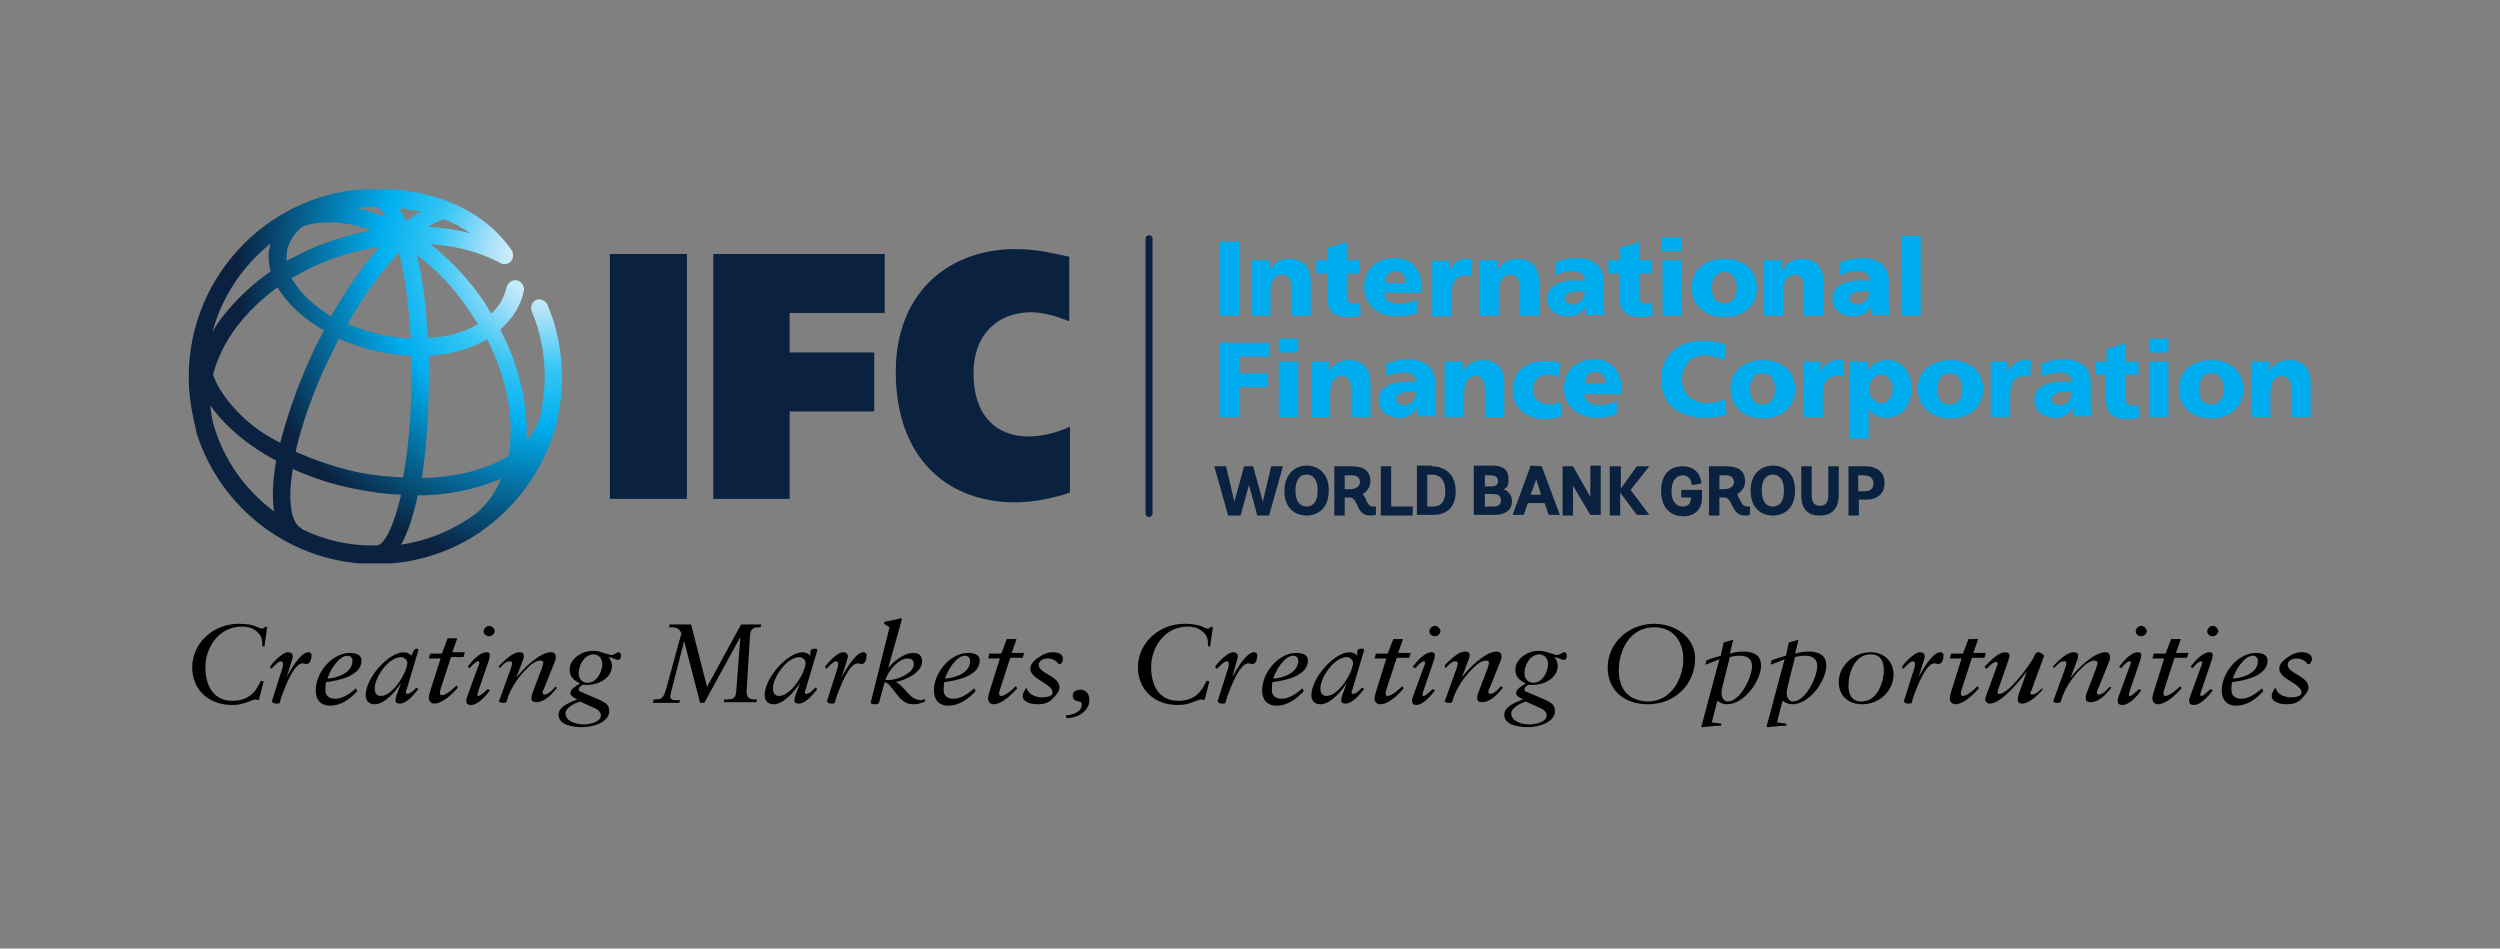 <svg xmlns="http://www.w3.org/2000/svg" xmlns:xlink="http://www.w3.org/1999/xlink" id="Tagline" x="0px" y="0px" viewBox="0 0 360.3 136.7" style="enable-background:new 0 0 360.3 136.7;" xml:space="preserve"><rect x="0" y="0" width="360.3" height="136.7" fill="#808080" stroke="none"/><style type="text/css">	.st0{fill:#0A2240;}	.st1{fill:#00AEEF;}	.st2{fill:none;}	.st3{clip-path:url(#SVGID_1_);fill:url(#SVGID_2_);}</style><rect x="87.9" y="36.6" class="st0" width="11.1" height="35.3"></rect><polygon class="st0" points="102.8,36.6 127.5,36.6 127.5,45.1 113.8,45.1 113.8,50.8 126,50.8 126,59.3 113.8,59.3 113.8,71.9  102.8,71.9 "></polygon><g>	<rect x="175.7" y="34.8" class="st1" width="2.9" height="10.7"></rect>	<path class="st1" d="M180.4,37.5h2.5V39h0c0.6-1.2,1.7-1.7,2.9-1.7c2.2,0,3.1,1.5,3.1,3.2v5h-2.8v-3.9c0-1.5-0.5-2-1.3-2  c-1.1,0-1.7,0.8-1.7,2.5v3.4h-2.8V37.5z"></path>	<path class="st1" d="M189.8,37.5h1.6v-1.8l2.7-0.8v2.6h1.9v1.9h-1.9v2.9c0,1,0.2,1.5,1.1,1.5c0.3,0,0.6-0.1,0.8-0.1l0.1,1.8  c-0.5,0.1-1,0.2-1.7,0.2c-2.5,0-3.1-1.1-3.1-3v-3.3h-1.6V37.5z"></path>	<path class="st1" d="M199.5,42.3c0.1,1.1,1,1.5,2.3,1.5c0.8,0,1.6-0.2,2.4-0.6v1.9c-0.9,0.4-1.9,0.5-2.9,0.5  c-2.6,0-4.7-1.6-4.7-4.2c0-2.6,1.8-4.2,4.3-4.2c3,0,4,2.1,4,4.5v0.5H199.5z M202.6,40.8c0-0.9-0.4-1.7-1.5-1.7  c-1,0-1.5,0.8-1.5,1.7H202.6z"></path>	<path class="st1" d="M212.1,39.8c-0.3-0.1-0.6-0.1-0.9-0.1c-1.3,0-2,0.9-2,2.5v3.4h-2.8v-8h2.5V39h0c0.5-1,1.2-1.7,2.4-1.7  c0.3,0,0.7,0,0.9,0.1L212.1,39.8z"></path>	<path class="st1" d="M213.3,37.5h2.5V39h0c0.6-1.2,1.7-1.7,2.9-1.7c2.2,0,3.1,1.5,3.1,3.2v5H219v-3.9c0-1.5-0.5-2-1.3-2  c-1.1,0-1.7,0.8-1.7,2.5v3.4h-2.8V37.5z"></path>	<path class="st1" d="M228.6,45.5c0-0.4-0.1-0.8-0.1-1.3h0c-0.6,1-1.4,1.4-2.5,1.4c-1.6,0-3-0.8-3-2.5c0-2.4,2.7-2.7,4.1-2.7  c0.4,0,0.9,0,1.3,0.1c0-1.1-0.8-1.4-1.8-1.4c-0.9,0-1.8,0.2-2.5,0.6l0-1.9c1-0.4,2-0.6,3.2-0.6c2,0,3.8,0.9,3.8,3.3v3  c0,0.6,0,1.3,0.2,1.9H228.6z M226.7,43.9c1,0,1.7-1,1.7-1.9c-0.4,0-0.8,0-1.2,0c-0.9,0-1.7,0.3-1.7,1.1  C225.6,43.6,226.1,43.9,226.7,43.9"></path>	<path class="st1" d="M231.9,37.5h1.6v-1.8l2.7-0.8v2.6h1.9v1.9h-1.9v2.9c0,1,0.2,1.5,1.1,1.5c0.3,0,0.6-0.1,0.8-0.1l0.1,1.8  c-0.5,0.1-1,0.2-1.7,0.2c-2.5,0-3.1-1.1-3.1-3v-3.3h-1.6V37.5z"></path>	<path class="st1" d="M242.3,36.2h-2.8v-2h2.8V36.2z M239.6,37.5h2.8v8h-2.8V37.5z"></path>	<path class="st1" d="M243.8,41.5c0-2.7,2-4.2,4.7-4.2c2.6,0,4.7,1.5,4.7,4.2c0,2.6-2,4.2-4.7,4.2C245.9,45.7,243.8,44.2,243.8,41.5   M250.3,41.5c0-1.2-0.5-2.3-1.8-2.3c-1.3,0-1.8,1.1-1.8,2.3c0,1.2,0.5,2.2,1.8,2.2C249.8,43.8,250.3,42.7,250.3,41.5"></path>	<path class="st1" d="M254.3,37.5h2.5V39h0c0.6-1.2,1.7-1.7,2.9-1.7c2.2,0,3.1,1.5,3.1,3.2v5h-2.8v-3.9c0-1.5-0.5-2-1.3-2  c-1.1,0-1.7,0.8-1.7,2.5v3.4h-2.8V37.5z"></path>	<path class="st1" d="M269.7,45.5c0-0.4-0.1-0.8-0.1-1.3h0c-0.6,1-1.4,1.4-2.5,1.4c-1.6,0-3-0.8-3-2.5c0-2.4,2.7-2.7,4.1-2.7  c0.4,0,0.9,0,1.3,0.1c0-1.1-0.8-1.4-1.8-1.4c-0.9,0-1.8,0.2-2.5,0.6l0-1.9c1-0.4,2-0.6,3.2-0.6c2,0,3.8,0.9,3.8,3.3v3  c0,0.6,0,1.3,0.2,1.9H269.7z M267.7,43.9c1,0,1.7-1,1.7-1.9c-0.4,0-0.8,0-1.2,0c-0.9,0-1.7,0.3-1.7,1.1  C266.6,43.6,267.1,43.9,267.7,43.9"></path>	<rect x="274" y="34" class="st1" width="2.8" height="11.5"></rect>	<polygon class="st1" points="175.7,49.4 182.9,49.4 182.9,51.4 178.6,51.4 178.6,53.8 182.7,53.8 182.7,55.8 178.6,55.8   178.6,60.1 175.7,60.1  "></polygon>	<path class="st1" d="M187.1,50.8h-2.8v-2h2.8V50.8z M184.3,52.1h2.8v8h-2.8V52.1z"></path>	<path class="st1" d="M189,52.1h2.5v1.5h0c0.6-1.2,1.7-1.7,2.9-1.7c2.2,0,3.1,1.5,3.1,3.2v5h-2.8v-3.9c0-1.5-0.5-2-1.3-2  c-1.1,0-1.7,0.8-1.7,2.5v3.4H189V52.1z"></path>	<path class="st1" d="M204.3,60.1c0-0.4-0.1-0.8-0.1-1.3h0c-0.6,1-1.4,1.4-2.5,1.4c-1.6,0-3-0.8-3-2.5c0-2.4,2.7-2.7,4.1-2.7  c0.4,0,0.9,0,1.3,0.1c0-1.1-0.8-1.4-1.8-1.4c-0.9,0-1.8,0.2-2.5,0.6l0-1.9c1-0.4,2-0.6,3.2-0.6c2,0,3.8,0.9,3.8,3.3v3  c0,0.6,0,1.3,0.2,1.9H204.3z M202.4,58.4c1,0,1.7-0.9,1.7-1.9c-0.4,0-0.8,0-1.2,0c-0.9,0-1.7,0.3-1.7,1.1  C201.3,58.1,201.8,58.4,202.4,58.4"></path>	<path class="st1" d="M208.3,52.1h2.5v1.5h0c0.6-1.2,1.7-1.7,2.9-1.7c2.2,0,3.1,1.5,3.1,3.2v5h-2.8v-3.9c0-1.5-0.5-2-1.3-2  c-1.1,0-1.7,0.8-1.7,2.5v3.4h-2.8V52.1z"></path>	<path class="st1" d="M224.7,54.4c-0.5-0.3-1-0.4-1.7-0.4c-1.2,0-2.1,0.8-2.1,2.2c0,1.3,1.1,2.1,2.3,2.1c0.6,0,1.3-0.1,1.7-0.4  l0.1,2.1c-0.7,0.2-1.5,0.4-2.3,0.4c-2.6,0-4.7-1.5-4.7-4.2c0-2.7,2-4.2,4.7-4.2c0.8,0,1.6,0.1,2.2,0.4L224.7,54.4z"></path>	<path class="st1" d="M228.3,56.9c0.2,1.1,1,1.5,2.3,1.5c0.8,0,1.6-0.2,2.4-0.6v1.9c-0.9,0.4-1.9,0.5-2.9,0.5  c-2.6,0-4.7-1.6-4.7-4.2c0-2.6,1.8-4.2,4.3-4.2c3,0,4,2.1,4,4.5v0.5H228.3z M231.4,55.3c0-0.9-0.4-1.7-1.5-1.7  c-1,0-1.5,0.8-1.5,1.7H231.4z"></path>	<path class="st1" d="M248.8,59.8c-0.8,0.2-1.7,0.4-3.2,0.4c-2.9,0-6.2-1.4-6.2-5.5c0-3.7,2.6-5.6,6.1-5.6c1.1,0,2.1,0.2,3.2,0.6  l-0.2,2.3c-0.9-0.5-1.8-0.8-2.8-0.8c-2,0-3.3,1.5-3.3,3.5c0,2.1,1.5,3.4,3.6,3.4c0.9,0,1.9-0.2,2.7-0.6L248.8,59.8z"></path>	<path class="st1" d="M249.4,56.1c0-2.7,2-4.2,4.7-4.2c2.6,0,4.6,1.5,4.6,4.2c0,2.6-2,4.2-4.6,4.2C251.4,60.3,249.4,58.7,249.4,56.1   M255.8,56.1c0-1.2-0.5-2.3-1.8-2.3c-1.3,0-1.8,1.1-1.8,2.3c0,1.2,0.5,2.2,1.8,2.2C255.3,58.3,255.8,57.3,255.8,56.1"></path>	<path class="st1" d="M265.6,54.3c-0.3-0.1-0.6-0.1-0.9-0.1c-1.3,0-2,0.9-2,2.5v3.4h-2.8v-8h2.5v1.5h0c0.5-1,1.2-1.7,2.4-1.7  c0.3,0,0.7,0,0.9,0.1L265.6,54.3z"></path>	<path class="st1" d="M266.6,52.1h2.5v1.4h0c0.6-1.1,1.7-1.6,3-1.6c2.2,0,3.4,2.1,3.4,4c0,2.4-1.3,4.3-3.7,4.3c-1,0-2-0.4-2.5-1.3h0  v4.3h-2.8V52.1z M271.1,54c-1,0-1.7,0.9-1.7,2.1c0,1.2,0.8,2,1.7,2c1,0,1.7-0.9,1.7-2.2C272.7,54.9,272.1,54,271.1,54"></path>	<path class="st1" d="M276.4,56.1c0-2.7,2-4.2,4.7-4.2c2.6,0,4.7,1.5,4.7,4.2c0,2.6-2,4.2-4.7,4.2C278.4,60.3,276.4,58.7,276.4,56.1   M282.8,56.1c0-1.2-0.5-2.3-1.8-2.3c-1.3,0-1.8,1.1-1.8,2.3c0,1.2,0.5,2.2,1.8,2.2C282.3,58.3,282.8,57.3,282.8,56.1"></path>	<path class="st1" d="M292.6,54.3c-0.3-0.1-0.6-0.1-0.9-0.1c-1.3,0-2,0.9-2,2.5v3.4h-2.8v-8h2.5v1.5h0c0.5-1,1.2-1.7,2.4-1.7  c0.3,0,0.7,0,0.9,0.1L292.6,54.3z"></path>	<path class="st1" d="M298.8,60.1c0-0.4-0.1-0.8-0.1-1.3h0c-0.6,1-1.4,1.4-2.5,1.4c-1.6,0-3-0.8-3-2.5c0-2.4,2.7-2.7,4.1-2.7  c0.4,0,0.9,0,1.3,0.1c0-1.1-0.8-1.4-1.8-1.4c-0.9,0-1.8,0.2-2.5,0.6l0-1.9c1-0.4,2-0.6,3.2-0.6c2,0,3.8,0.9,3.8,3.3v3  c0,0.6,0,1.3,0.2,1.9H298.8z M296.9,58.4c1,0,1.7-0.9,1.7-1.9c-0.3,0-0.7,0-1.2,0c-0.9,0-1.7,0.3-1.7,1.1  C295.7,58.1,296.2,58.4,296.9,58.4"></path>	<path class="st1" d="M302,52.1h1.6v-1.8l2.7-0.8v2.6h1.9V54h-1.9V57c0,1,0.2,1.5,1.1,1.5c0.3,0,0.6-0.1,0.8-0.1l0.1,1.8  c-0.5,0.1-1,0.2-1.7,0.2c-2.5,0-3.1-1.1-3.1-3V54H302V52.1z"></path>	<path class="st1" d="M312.5,50.8h-2.8v-2h2.8V50.8z M309.7,52.1h2.8v8h-2.8V52.1z"></path>	<path class="st1" d="M314,56.1c0-2.7,2-4.2,4.7-4.2c2.6,0,4.6,1.5,4.6,4.2c0,2.6-2,4.2-4.6,4.2C316,60.3,314,58.7,314,56.1   M320.5,56.1c0-1.2-0.5-2.3-1.8-2.3c-1.3,0-1.8,1.1-1.8,2.3c0,1.2,0.5,2.2,1.8,2.2C319.9,58.3,320.5,57.3,320.5,56.1"></path>	<path class="st1" d="M324.5,52.1h2.5v1.5h0c0.6-1.2,1.7-1.7,2.9-1.7c2.2,0,3.1,1.5,3.1,3.2v5h-2.8v-3.9c0-1.5-0.5-2-1.3-2  c-1.1,0-1.7,0.8-1.7,2.5v3.4h-2.8V52.1z"></path></g><path class="st0" d="M154.2,71c-2.1,0.7-5.1,1.4-7.9,1.4c-9.6,0-17.2-6.2-17.2-18.8c0-11.8,8-17.7,17.2-17.7c3.1,0,4.9,0.5,7.8,1.1 v9.3c-1.8-0.7-3.7-1.3-5.5-1.3c-4.7,0-8.3,3.1-8.3,8.8c0,6.1,3.3,9.1,7.9,9.1c2,0,4-0.5,6-1.4V71z"></path><path class="st0" d="M165.6,74.5c-0.3,0-0.5-0.2-0.5-0.5V34.4c0-0.3,0.2-0.5,0.5-0.5c0.3,0,0.5,0.2,0.5,0.5V74 C166.1,74.2,165.9,74.5,165.6,74.5"></path><path class="st0" d="M268.8,67.2c1.8,0,2.8,0.9,2.8,2.4c0,1.5-1,2.4-2.6,2.4h-1.1v2.3h-1.5v-7.1H268.8z M267.8,70.8h0.9 c0.9,0,1.3-0.4,1.3-1.1c0-0.8-0.5-1.2-1.4-1.2h-0.8V70.8z M263.5,71.4c0,1-0.4,1.5-1.2,1.5c-0.8,0-1.2-0.5-1.2-1.5v-4.2h-1.5v4.1 c0,1,0.2,1.8,0.7,2.3c0.5,0.5,1.1,0.7,2,0.7c1.2,0,2.7-0.5,2.7-3v-4.1h-1.5V71.4z M255.5,67.1c1.5,0,3.2,0.9,3.2,3.6 c0,2.6-1.6,3.6-3.2,3.6c-1.5,0-3.2-0.9-3.2-3.6C252.3,68.1,254,67.1,255.5,67.1 M255.5,73c0.6,0,1.6-0.3,1.6-2.3c0-2-1-2.3-1.6-2.3 c-1,0-1.6,0.8-1.6,2.3C253.9,72.2,254.5,73,255.5,73 M250.8,72.1c0.2,0.5,0.5,0.9,1,0.9h0.4v1.2l0,0c0,0-0.3,0.1-0.7,0.1 c-1.2,0-1.5-0.8-1.9-1.5c-0.3-0.6-0.5-1.1-1.1-1.1h-0.7v2.6h-1.5v-7.1h2.5c1.8,0,2.7,0.7,2.7,2.2c0,0.9-0.6,1.5-1.1,1.8 C250.5,71.5,250.6,71.8,250.8,72.1 M247.7,70.5h0.8c0.8,0,1.4-0.4,1.4-1c0-0.7-0.5-1-1.2-1h-0.9V70.5z M242.2,71.7h1.5v0.1 c0,0.5-0.2,1.2-1.2,1.2c-1,0-1.6-0.8-1.6-2.2c0-1.4,0.6-2.3,1.6-2.3c1.2,0,1.3,1.2,1.3,1.3v0.1l1.4-0.2v-0.1c0-0.5-0.4-2.4-2.7-2.4 c-2,0-3.1,1.3-3.1,3.6c0,2.2,1.2,3.6,3.2,3.6c2,0,2.7-1.4,2.7-2.6v-1.2h-3V71.7z M237.7,67.2h-1.8l-2.3,3.2v-3.2H232v7.1h1.5V71 l2.4,3.2h1.8l-2.7-3.6L237.7,67.2z M229.2,71.6l-2.5-4.4h-1.5v7.1h1.5V70l2.5,4.2h1.5v-7.1h-1.5V71.6z M222.2,67.2l2.6,7h-1.6 l-0.6-1.7h-2.4l-0.6,1.7h-1.6l2.6-7.1L222.2,67.2L222.2,67.2z M221.4,69.1l-0.8,2.2h1.5L221.4,69.1z M216.7,70.5 c0.5,0.2,1.2,0.7,1.2,1.7c0,1.3-0.9,2-2.5,2h-3v-7.1h2.7c1.5,0,2.3,0.6,2.3,1.9C217.5,70.1,217,70.4,216.7,70.5 M215,70.1 c0.6,0,0.9-0.3,0.9-0.8c0-0.5-0.4-0.8-1.1-0.8H214v1.6H215z M214,73h1.2c0.8,0,1.1-0.3,1.1-0.9c0-0.8-0.6-0.9-1.2-0.9H214V73z  M206.3,67.2c2.2,0,3.5,1.4,3.5,3.6c0,2.2-1.2,3.4-3.2,3.4h-2.4v-7.1H206.3z M205.7,73h0.9c1.1,0,1.7-0.8,1.7-2.2 c0-1.6-0.7-2.4-2-2.4h-0.6V73z M200.5,67.2H199v7.1h4.6V73h-3.1V67.2z M196.9,72.1c0.2,0.5,0.5,0.9,1,0.9h0.4v1.2l-0.1,0 c0,0-0.3,0.1-0.7,0.1c-1.2,0-1.6-0.8-1.9-1.5c-0.3-0.6-0.5-1.1-1.1-1.1h-0.7v2.6h-1.5v-7.1h2.5c1.8,0,2.7,0.7,2.7,2.2 c0,0.9-0.6,1.5-1.1,1.8C196.6,71.5,196.8,71.8,196.9,72.1 M193.8,70.5h0.8c0.8,0,1.4-0.4,1.4-1c0-0.7-0.5-1-1.2-1h-1V70.5z  M188.3,67.1c1.5,0,3.2,0.9,3.2,3.6c0,2.6-1.6,3.6-3.2,3.6c-1.5,0-3.2-0.9-3.2-3.6C185.2,68.1,186.8,67.1,188.3,67.1 M188.3,73 c0.6,0,1.6-0.3,1.6-2.3c0-2-1-2.3-1.6-2.3c-1,0-1.6,0.8-1.6,2.3C186.7,72.2,187.3,73,188.3,73 M183.2,67.2h1.7l-2,7.1h-1.7l-1.2-4.4 l-1.2,4.4H177l-2-7.1h1.7l1.2,5.1l1.4-5.1h1.3l1.4,5.1L183.2,67.2z"></path><path d="M327.8,99.3c-0.2,0.3-0.4,0.6-0.4,1c0,1,1.4,1.2,2.2,1.2c0.8,0,1.5-0.2,2-0.7c0.4-0.4,1.1-1.1,1.1-1.7c0-1.7-3-2-3-3.3 c0-0.6,0.7-0.9,1.3-0.9c0.6,0,1.2,0.3,1.4,0.6c0.1,0.1,0.1,0.2,0.2,0.2h0.2c0.2,0,0.4-0.5,0.4-0.7c0-0.8-0.8-1-1.5-1 c-0.5,0-0.8,0.1-1.3,0.3c-0.7,0.4-1.9,1.1-1.9,2c0,0.2,0,0.5,0.2,0.7c0.5,1,3,1.7,3,2.8c0,0.6-1,0.7-1.5,0.7c-0.9,0-2-0.4-2.2-1.3 H327.8z M321.8,97.8c0.3-1.1,1.6-3.3,2.9-3.3c0.4,0,0.7,0.3,0.7,0.7C325.5,96.9,323.4,97.7,321.8,97.8 M326,99.2c-1,0.9-2,1.5-3,1.5 c-0.8,0-1.4-0.4-1.4-1.2c0-0.4,0-0.8,0.1-1.2c1.8-0.2,5.1-0.9,5.1-3.1c0-0.9-0.9-1.1-1.7-1.1c-2.5,0-4.9,2.8-4.9,5.4 c0,1.1,0.5,2.2,2.1,2.2c1.5,0,2.8-0.9,3.9-2.1L326,99.2z M318.9,90.2c-0.4,0-0.8,0.4-0.8,0.8c0,0.4,0.4,0.7,0.8,0.7 c0.4,0,0.8-0.4,0.8-0.7C319.7,90.6,319.3,90.2,318.9,90.2 M316,96.3c0.2-0.3,0.9-1,1.2-1c0.1,0,0.2,0.1,0.2,0.2 c0,0.1-0.1,0.4-0.2,0.6l-1.5,4.1c-0.1,0.3-0.2,0.6-0.2,0.8c0,0.4,0.2,0.6,0.7,0.6c1,0,2.2-1.4,2.7-2.1l-0.3-0.2 c-0.2,0.2-1.1,1-1.3,1c-0.2,0-0.2-0.1-0.2-0.2c0-0.1,0.1-0.4,0.2-0.7l1.4-4.1c0.1-0.2,0.2-0.7,0.2-0.9c0-0.2-0.1-0.4-0.5-0.4 c-1,0-2.2,1.4-2.7,2.1L316,96.3z M312.1,94.2h-1.7l-0.2,0.7h1.7l-1.5,4.8c-0.1,0.3-0.2,0.7-0.2,1c0,0.4,0.3,0.8,0.8,0.8 c1.2,0,2.7-1.5,3.4-2.3l-0.2-0.3c-0.4,0.4-1.5,1.4-2.1,1.4c-0.3,0-0.3-0.2-0.3-0.4c0-0.2,0.1-0.4,0.1-0.5l1.5-4.6h1.8l0.2-0.7h-1.8 l0.7-2h-1.4L312.1,94.2z M308.6,90.2c-0.4,0-0.8,0.4-0.8,0.8c0,0.4,0.4,0.7,0.8,0.7c0.4,0,0.8-0.4,0.8-0.7 C309.4,90.6,309,90.2,308.6,90.2 M305.7,96.3c0.2-0.3,0.9-1,1.2-1c0.1,0,0.2,0.1,0.2,0.2c0,0.1-0.1,0.4-0.2,0.6l-1.5,4.1 c-0.1,0.3-0.2,0.6-0.2,0.8c0,0.4,0.2,0.6,0.7,0.6c1,0,2.2-1.4,2.7-2.1l-0.3-0.2c-0.2,0.2-1.1,1-1.3,1c-0.2,0-0.2-0.1-0.2-0.2 c0-0.1,0.1-0.4,0.2-0.7l1.4-4.1c0.1-0.2,0.2-0.7,0.2-0.9c0-0.2-0.1-0.4-0.5-0.4c-1,0-2.2,1.4-2.7,2.1L305.7,96.3z M296,96.3l0.5-0.5 c0.3-0.3,0.6-0.5,1-0.5c0.2,0,0.3,0.1,0.3,0.3c0,0.2-0.1,0.5-0.2,0.8l-1.7,4.7c0.1,0.1,0.4,0.2,0.5,0.2c0.2,0,0.6,0,0.6-0.2l0.3-0.9 c0.5-1.2,1.2-2.3,2.1-3.3c0.6-0.6,1.5-1.7,2.5-1.7c0.2,0,0.4,0.1,0.4,0.3c0,0.2-0.2,0.7-0.2,0.8l-1.3,3.4c-0.2,0.5-0.2,0.7-0.2,1 c0,0.3,0.2,0.5,0.7,0.5c0.9,0,1.8-0.7,2.4-1.4l0.6-0.7L304,99c-0.3,0.4-1,1.1-1.5,1.1c-0.2,0-0.3-0.1-0.3-0.3s0.1-0.4,0.3-0.8 l1.4-3.5c0.1-0.2,0.2-0.5,0.2-0.8c0-0.4-0.2-0.7-0.7-0.7c-1.7,0-4.2,2.6-5,3.7h0l0.9-2.4c0.1-0.2,0.2-0.5,0.2-0.8 c0-0.3-0.2-0.5-0.6-0.5c-1.1,0-2.3,1.3-3,2L296,96.3z M294.4,99.1c-0.3,0.3-1,1-1.5,1c-0.2,0-0.3-0.1-0.3-0.2c0-0.1,0-0.1,0.1-0.2 l1.9-5.2c-0.2-0.2-0.5-0.5-0.8-0.5c-0.3,0-0.5,0.2-0.6,0.5c-0.6,1.4-3.8,5.5-5,5.5c-0.2,0-0.3,0-0.3-0.2c0-0.1,0-0.1,0-0.2l1.5-4.3 c0.1-0.3,0.2-0.6,0.2-0.8c0-0.3-0.2-0.5-0.6-0.5c-0.8,0-1.7,0.8-2.4,1.5l-0.6,0.6l0.3,0.3c0.3-0.3,0.9-1,1.4-1 c0.2,0,0.2,0.1,0.2,0.2c0,0.2-0.1,0.4-0.1,0.4l-1.5,4.1c-0.1,0.3-0.2,0.6-0.2,0.7c0,0.3,0.3,0.6,0.7,0.6c1.7,0,4.5-3.6,5.3-4.6h0 l-1,2.8c-0.2,0.5-0.3,0.9-0.3,1.2c0,0.4,0.2,0.6,0.6,0.6c1.1,0,2.2-1.2,2.9-1.9L294.4,99.1z M282.9,94.2h-1.7l-0.2,0.7h1.7l-1.5,4.8 c-0.1,0.3-0.2,0.7-0.2,1c0,0.4,0.3,0.8,0.8,0.8c1.2,0,2.7-1.5,3.4-2.3l-0.2-0.3c-0.4,0.4-1.5,1.4-2.1,1.4c-0.3,0-0.3-0.2-0.3-0.4 c0-0.2,0.1-0.4,0.1-0.5l1.5-4.6h1.8l0.2-0.7h-1.8l0.7-2h-1.4L282.9,94.2z M274.3,96.4c0.3-0.3,1-1.1,1.4-1.1c0.2,0,0.3,0.2,0.3,0.4 c0,0.2-0.1,0.7-0.2,0.9l-1.4,4.4c0,0,0,0.1,0,0.1c0,0.1,0.3,0.3,0.5,0.3c0.3,0,0.6,0,0.6-0.1l0.3-1c0.6-1.6,1.8-4.7,3-4.7 c0.2,0,0.4,0.1,0.6,0.1c0.5,0,0.7-0.8,0.7-1.2c0-0.4-0.2-0.5-0.5-0.5c-1.1,0-2.7,2.8-3.1,3.6h0l0.7-2.2c0.1-0.4,0.2-0.7,0.2-0.8 c0-0.4-0.3-0.6-0.7-0.6c-0.8,0-2.2,1.5-2.6,2.1L274.3,96.4z M265,98.3c0,1.9,1.3,3.2,3.4,3.2c2.5,0,4.5-2,4.5-4.3 c0-1.8-1.3-3.2-3.3-3.2C267.1,94,265,96,265,98.3 M266.4,98.8c0-1.8,0.9-4.5,3.2-4.5c1.5,0,1.9,1.1,1.9,2.3c0,1.6-0.9,4.5-3.2,4.5 C266.8,101.1,266.4,100,266.4,98.8 M258.7,94.7c0.3-0.1,0.9-0.2,1.5-0.2c0.6,0,1.7,0.2,1.7,1.5c0,1.6-1.7,5.1-3.5,5.1 c-0.6,0-0.9-0.7-0.9-1.1c0-0.6,0.1-0.9,0.2-1.3L258.7,94.7z M257.4,94.5c-0.7,0.2-1.4,0.4-2.1,0.7l-0.1,0.6c0.7-0.3,1.4-0.5,2-0.8 l-2.6,9.7l0.1,0.1c0.4,0,0.7-0.1,1.2-0.1c0.6-0.1,1-0.1,1.5-0.1l0.1-0.3l-1.4-0.2l0.8-3.1c0.4,0.3,0.9,0.5,1.4,0.5 c2.5,0,4.9-3.4,4.9-5.6c0-1.5-1.1-2-2.6-2c-0.9,0-1.5,0.2-1.9,0.3l0.5-2l-1.4,0.4L257.4,94.5z M249.3,94.7c0.3-0.1,0.9-0.2,1.5-0.2 c0.6,0,1.7,0.2,1.7,1.5c0,1.6-1.7,5.1-3.5,5.1c-0.6,0-0.9-0.7-0.9-1.1c0-0.6,0.1-0.9,0.2-1.3L249.3,94.7z M248,94.5 c-0.7,0.2-1.4,0.4-2.1,0.7l-0.1,0.6c0.7-0.3,1.4-0.5,2-0.8l-2.6,9.7l0.1,0.1c0.4,0,0.7-0.1,1.2-0.1c0.6-0.1,1-0.1,1.5-0.1l0.1-0.3 l-1.4-0.2l0.8-3.1c0.4,0.3,0.9,0.5,1.4,0.5c2.5,0,4.9-3.4,4.9-5.6c0-1.5-1.1-2-2.6-2c-0.9,0-1.5,0.2-1.9,0.3l0.5-2l-1.4,0.4 L248,94.5z M231.7,96.2c0,3.3,2.4,5.3,5.8,5.3c4,0,6.8-3,6.8-6.6c0-3-2.8-5-5.9-5C234.7,89.9,231.7,92.7,231.7,96.2 M233.3,96.6 c0-2.9,1.6-6.2,5.1-6.2c2.9,0,4.2,2.2,4.2,4.6c0,2.7-1.7,6.1-5.1,6.1C234.5,101,233.3,99.1,233.3,96.6 M223.1,95.7 c0,1.1-0.8,2.7-2.1,2.7c-0.9,0-1.3-0.7-1.3-1.4c0-1.1,0.8-2.7,2.2-2.7C222.8,94.4,223.1,95.1,223.1,95.7 M222.1,102.1 c0.4,0.2,0.8,0.5,0.8,1c0,1-1.7,1.3-2.5,1.3c-1,0-2.6-0.4-2.6-1.6c0-0.9,1.7-1.6,2.1-1.7L222.1,102.1z M220,99.7 c-0.2-0.1-0.3-0.1-0.3-0.4c0-0.2,0.4-0.5,0.5-0.6c0.3,0,0.5,0,0.8,0c1.7,0,3.5-1.1,3.5-2.7c0-0.5-0.2-1-0.5-1.3 c0.7,0.1,1,0.4,1.4,0.4c0.3,0,0.4-0.3,0.4-0.6c0-0.2-0.1-0.5-0.3-0.5c-0.2,0-0.4,0.1-0.5,0.2c-0.2,0.1-0.4,0.2-0.6,0.2 c-0.1,0-0.2,0-0.4-0.1c-0.9-0.2-1.2-0.5-2.3-0.5c-1.6,0-3.3,1.2-3.3,2.7c0,1,0.5,1.5,1.5,2c-0.5,0.3-1.4,0.8-1.4,1.4 c0,0.4,0.6,0.7,1,0.9c-1,0.4-2.7,1-2.7,2.2c0,1.6,2.3,1.8,3.5,1.8c1.4,0,3.8-0.7,3.8-2.3c0-0.9-0.5-1.2-1.3-1.6L220,99.7z  M208.3,96.3l0.5-0.5c0.3-0.3,0.6-0.5,1-0.5c0.2,0,0.3,0.1,0.3,0.3c0,0.2-0.1,0.5-0.2,0.8l-1.7,4.7c0.1,0.1,0.4,0.2,0.5,0.2 c0.2,0,0.6,0,0.6-0.2l0.3-0.9c0.5-1.2,1.2-2.3,2.1-3.3c0.6-0.6,1.5-1.7,2.5-1.7c0.2,0,0.4,0.1,0.4,0.3c0,0.2-0.2,0.7-0.2,0.8 l-1.3,3.4c-0.2,0.5-0.2,0.7-0.2,1c0,0.3,0.2,0.5,0.7,0.5c0.9,0,1.8-0.7,2.4-1.4l0.6-0.7l-0.3-0.2c-0.3,0.4-1,1.1-1.5,1.1 c-0.2,0-0.3-0.1-0.3-0.3s0.1-0.4,0.3-0.8l1.4-3.5c0.1-0.2,0.2-0.5,0.2-0.8c0-0.4-0.2-0.7-0.7-0.7c-1.7,0-4.2,2.6-5,3.7h0l0.9-2.4 c0.1-0.2,0.2-0.5,0.2-0.8c0-0.3-0.2-0.5-0.6-0.5c-1.1,0-2.3,1.3-3,2L208.3,96.3z M206.8,90.2c-0.4,0-0.8,0.4-0.8,0.8 c0,0.4,0.4,0.7,0.8,0.7c0.4,0,0.8-0.4,0.8-0.7C207.6,90.6,207.2,90.2,206.8,90.2 M204,96.3c0.2-0.3,0.9-1,1.2-1 c0.1,0,0.2,0.1,0.2,0.2c0,0.1-0.1,0.4-0.2,0.6l-1.5,4.1c-0.1,0.3-0.2,0.6-0.2,0.8c0,0.4,0.2,0.6,0.6,0.6c1,0,2.2-1.4,2.7-2.1 l-0.3-0.2c-0.2,0.2-1.1,1-1.3,1c-0.2,0-0.2-0.1-0.2-0.2c0-0.1,0.1-0.4,0.2-0.7l1.4-4.1c0.1-0.2,0.2-0.7,0.2-0.9 c0-0.2-0.1-0.4-0.5-0.4c-1,0-2.2,1.4-2.7,2.1L204,96.3z M200,94.2h-1.7l-0.2,0.7h1.7l-1.5,4.8c-0.1,0.3-0.2,0.7-0.2,1 c0,0.4,0.3,0.8,0.8,0.8c1.3,0,2.7-1.5,3.4-2.3l-0.2-0.3c-0.4,0.4-1.5,1.4-2.1,1.4c-0.3,0-0.3-0.2-0.3-0.4c0-0.2,0.1-0.4,0.1-0.5 l1.5-4.6h1.8l0.2-0.7h-1.8l0.7-2h-1.4L200,94.2z M195.6,94.5c-0.3-0.3-0.6-0.5-1.1-0.5c-2.2,0-5.5,3.7-5.5,6.2 c0,0.6,0.3,1.3,1.3,1.3c1.4,0,3-1.8,3.8-3.1l0,0l-0.5,1.4c-0.2,0.4-0.3,0.9-0.3,1.2c0,0.3,0.3,0.4,0.6,0.4c1.1,0,2.1-1.4,2.7-2.1 l-0.3-0.2c-0.3,0.3-0.8,0.9-1.3,0.9c-0.2,0-0.2-0.1-0.2-0.2c0-0.2,0-0.3,0.1-0.4l1.7-5.7c0-0.1,0-0.1,0-0.1c0,0-0.1-0.1-0.2-0.1 h-0.4c-0.2,0-0.3,0.2-0.4,0.3L195.6,94.5z M190.3,99.2c0-1.6,2-4.5,3.8-4.5c0.4,0,0.9,0.4,0.9,0.8c0,1.4-2.1,4.8-3.8,4.8 C190.5,100.3,190.3,99.8,190.3,99.2 M183.5,97.8c0.3-1.1,1.6-3.3,2.9-3.3c0.4,0,0.7,0.3,0.7,0.7C187.1,96.9,185.1,97.7,183.5,97.8  M187.7,99.2c-1,0.9-2,1.5-3,1.5c-0.8,0-1.4-0.4-1.4-1.2c0-0.4,0-0.8,0.1-1.2c1.8-0.2,5.1-0.9,5.1-3.1c0-0.9-0.9-1.1-1.7-1.1 c-2.5,0-4.9,2.8-4.9,5.4c0,1.1,0.5,2.2,2.1,2.2c1.5,0,2.8-0.9,3.9-2.1L187.7,99.2z M175.4,96.4c0.3-0.3,1-1.1,1.4-1.1 c0.2,0,0.3,0.2,0.3,0.4c0,0.2-0.1,0.7-0.2,0.9l-1.4,4.4c0,0,0,0.1,0,0.1c0,0.1,0.3,0.3,0.5,0.3c0.3,0,0.6,0,0.6-0.1l0.3-1 c0.6-1.6,1.8-4.7,3-4.7c0.2,0,0.4,0.1,0.6,0.1c0.5,0,0.7-0.8,0.7-1.2c0-0.4-0.2-0.5-0.5-0.5c-1.1,0-2.7,2.8-3.1,3.6h0l0.6-2.2 c0.1-0.4,0.2-0.7,0.2-0.8c0-0.4-0.3-0.6-0.7-0.6c-0.8,0-2.2,1.5-2.6,2.1L175.4,96.4z M174.8,90.4l-0.2-0.1c-0.2,0.1-0.3,0.3-0.5,0.3 c-0.6,0-0.9-0.7-3.4-0.7c-3.7,0-6.7,2.8-6.7,6.3c0,3.2,2.4,5.4,5.7,5.4c0.9,0,1.4-0.1,2.2-0.4c0.4-0.1,0.9-0.4,1.2-0.4 c0.2,0,0.4,0.1,0.5,0.1l0.7-2.7l-0.4-0.1c-0.8,1.8-1.9,2.9-4.1,2.9c-2.7,0-3.9-2.1-3.9-4.9c0-2.6,1.8-5.8,5.3-5.8 c0.9,0,1.7,0.3,2.2,0.8c0.7,0.6,0.7,1.3,0.7,2l0.3,0.1L174.8,90.4z M153.7,103.5c1.6,0,3.3-1,3.3-2.6c0-0.8-0.4-1.5-1.3-1.5 c-0.5,0-1.1,0.2-1.1,0.9c0,0.2,0.1,0.4,0.2,0.5c0.3,0.3,0.6,0.2,1,0.4c0.1,0.1,0.1,0.2,0.1,0.3c0,1.2-1.3,1.5-2.3,1.6L153.7,103.5z  M147.8,99.3c-0.2,0.3-0.4,0.6-0.4,1c0,1,1.4,1.2,2.2,1.2c0.8,0,1.5-0.2,2-0.7c0.4-0.4,1.1-1.1,1.1-1.7c0-1.7-3-2-3-3.3 c0-0.6,0.7-0.9,1.3-0.9c0.6,0,1.2,0.3,1.4,0.6c0.1,0.1,0.1,0.2,0.2,0.2h0.2c0.2,0,0.4-0.5,0.4-0.7c0-0.8-0.8-1-1.5-1 c-0.5,0-0.8,0.1-1.3,0.3c-0.7,0.4-1.9,1.1-1.9,2c0,0.2,0,0.5,0.2,0.7c0.5,1,3,1.7,3,2.8c0,0.6-1,0.7-1.5,0.7c-0.9,0-2-0.4-2.2-1.3 H147.8z M144.3,94.2h-1.7l-0.2,0.7h1.7l-1.5,4.8c-0.1,0.3-0.2,0.7-0.2,1c0,0.4,0.3,0.8,0.8,0.8c1.2,0,2.7-1.5,3.4-2.3l-0.2-0.3 c-0.4,0.4-1.5,1.4-2.1,1.4c-0.3,0-0.3-0.2-0.3-0.4c0-0.2,0.1-0.4,0.1-0.5l1.5-4.6h1.8l0.2-0.7h-1.8l0.7-2h-1.4L144.3,94.2z  M136.2,97.8c0.3-1.1,1.6-3.3,2.9-3.3c0.4,0,0.7,0.3,0.7,0.7C139.9,96.9,137.8,97.7,136.2,97.8 M140.4,99.2c-1,0.9-2,1.5-3,1.5 c-0.8,0-1.4-0.4-1.4-1.2c0-0.4,0-0.8,0.1-1.2c1.8-0.2,5.1-0.9,5.1-3.1c0-0.9-0.9-1.1-1.7-1.1c-2.5,0-4.9,2.8-4.9,5.4 c0,1.1,0.5,2.2,2.1,2.2c1.5,0,2.8-0.9,3.9-2.1L140.4,99.2z M131.7,95.7c0,1.3-2.2,2.2-3.4,2.3c-0.2,0-0.5,0-0.7,0 c0.3-1.1,1.8-3.1,3.2-3.1C131.4,94.9,131.7,95.2,131.7,95.7 M125.5,101.2c-0.1,0.2,0.2,0.3,0.6,0.3c0.4,0,0.6-0.1,0.6-0.3l0.8-2.9 c0.4,0.1,0.7,0.4,0.9,0.7l1.2,1.5c0.5,0.6,1.2,1,2,1c0.6,0,1.1-0.1,1.7-0.4v-0.4c-0.1,0.1-0.3,0.2-0.5,0.2c-0.6,0-0.8-0.1-1.3-0.4 c-0.8-0.6-1.6-1.9-2.4-2.2v0c1.5-0.3,3.8-1.4,3.8-3c0-0.8-0.5-1.2-1.3-1.2c-1.4,0-3,1.4-3.6,2.2h0l2-7.1l-0.2-0.1 c-0.5,0.2-1.8,0.4-2.3,0.5l-0.1,0.3l0.8,0.5L125.5,101.2z M119.1,96.4c0.3-0.3,1-1.1,1.4-1.1c0.2,0,0.3,0.2,0.3,0.4 c0,0.2-0.1,0.7-0.2,0.9l-1.4,4.4c0,0,0,0.1,0,0.1c0,0.1,0.3,0.3,0.5,0.3c0.3,0,0.6,0,0.6-0.1l0.3-1c0.6-1.6,1.8-4.7,3-4.7 c0.2,0,0.4,0.1,0.6,0.1c0.5,0,0.7-0.8,0.7-1.2c0-0.4-0.2-0.5-0.5-0.5c-1.1,0-2.7,2.8-3.1,3.6h0l0.7-2.2c0.1-0.4,0.2-0.7,0.2-0.8 c0-0.4-0.3-0.6-0.7-0.6c-0.8,0-2.2,1.5-2.6,2.1L119.1,96.4z M116.8,94.5c-0.3-0.3-0.7-0.5-1.1-0.5c-2.2,0-5.5,3.7-5.5,6.2 c0,0.6,0.3,1.3,1.3,1.3c1.4,0,3-1.8,3.8-3.1l0,0l-0.5,1.4c-0.2,0.4-0.3,0.9-0.3,1.2c0,0.3,0.3,0.4,0.6,0.4c1.1,0,2.1-1.4,2.7-2.1 l-0.3-0.2c-0.3,0.3-0.8,0.9-1.3,0.9c-0.2,0-0.2-0.1-0.2-0.2c0-0.2,0-0.3,0.1-0.4l1.7-5.7c0-0.1,0-0.1,0-0.1c0,0-0.1-0.1-0.2-0.1 h-0.4c-0.2,0-0.3,0.2-0.4,0.3L116.8,94.5z M111.4,99.2c0-1.6,2-4.5,3.8-4.5c0.4,0,0.9,0.4,0.9,0.8c0,1.4-2.1,4.8-3.8,4.8 C111.6,100.3,111.4,99.8,111.4,99.2 M94.1,101.3c0.8,0,1.6,0,2.3,0c0.5,0,1,0,1.5,0l0.1-0.4h-0.7c-0.6,0-0.7-0.3-0.7-0.6 c0-0.1,0.1-0.3,0.1-0.5l1.9-7.4h0l2.3,8.9h0.6l5.2-9.5h0l-0.6,7.9c-0.1,1-0.5,1.1-1.5,1.1h-0.2l-0.1,0.4c0.8,0,1.6,0,2.5,0 c0.7,0,1.5,0,2.2,0l0.1-0.4h-0.3c-0.9,0-1.2-0.3-1.2-1.2l0.5-8.1c0.1-0.7,0.3-1.1,1.3-1.1h0.2l0.1-0.4c-0.6,0-1.2,0-1.7,0 c-0.4,0-0.8,0-1.2,0l-4.9,9l-2.3-9c-0.5,0-1,0-1.5,0c-0.5,0-1.1,0-1.6,0l-0.1,0.4h0.2c0.8,0,1.3,0.1,1.6,0.9L96,99.3 c-0.4,1.4-0.7,1.5-1.6,1.5h-0.2L94.1,101.3z M86.8,95.7c0,1.1-0.8,2.7-2.1,2.7c-0.9,0-1.3-0.7-1.3-1.4c0-1.1,0.8-2.7,2.2-2.7 C86.5,94.4,86.8,95.1,86.8,95.7 M85.8,102.1c0.4,0.2,0.8,0.5,0.8,1c0,1-1.7,1.3-2.5,1.3c-1,0-2.6-0.4-2.6-1.6c0-0.9,1.7-1.6,2.1-1.7 L85.8,102.1z M83.7,99.7c-0.2-0.1-0.3-0.1-0.3-0.4c0-0.2,0.4-0.5,0.5-0.6c0.3,0,0.5,0,0.8,0c1.7,0,3.5-1.1,3.5-2.7 c0-0.5-0.2-1-0.5-1.3c0.7,0.1,1,0.4,1.4,0.4c0.3,0,0.4-0.3,0.4-0.6c0-0.2-0.1-0.5-0.3-0.5c-0.2,0-0.4,0.1-0.5,0.2s-0.4,0.2-0.6,0.2 c-0.1,0-0.2,0-0.4-0.1c-0.9-0.2-1.2-0.5-2.3-0.5c-1.6,0-3.3,1.2-3.3,2.7c0,1,0.5,1.5,1.5,2c-0.5,0.3-1.4,0.8-1.4,1.4 c0,0.4,0.6,0.7,1,0.9c-1,0.4-2.7,1-2.7,2.2c0,1.6,2.3,1.8,3.5,1.8c1.4,0,3.8-0.7,3.8-2.3c0-0.9-0.5-1.2-1.3-1.6L83.7,99.7z M72,96.3 l0.5-0.5c0.3-0.3,0.6-0.5,1-0.5c0.2,0,0.3,0.1,0.3,0.3c0,0.2-0.1,0.5-0.2,0.8l-1.7,4.7c0.1,0.1,0.4,0.2,0.5,0.2c0.2,0,0.6,0,0.6-0.2 l0.3-0.9c0.5-1.2,1.2-2.3,2.1-3.3c0.6-0.6,1.5-1.7,2.5-1.7c0.2,0,0.4,0.1,0.4,0.3c0,0.2-0.2,0.7-0.2,0.8l-1.3,3.4 c-0.2,0.5-0.2,0.7-0.2,1c0,0.3,0.2,0.5,0.7,0.5c0.9,0,1.8-0.7,2.4-1.4l0.6-0.7L80,99c-0.3,0.4-1,1.1-1.5,1.1c-0.2,0-0.3-0.1-0.3-0.3 s0.1-0.4,0.3-0.8l1.4-3.5c0.1-0.2,0.2-0.5,0.2-0.8c0-0.4-0.2-0.7-0.7-0.7c-1.7,0-4.2,2.6-5,3.7h0l0.9-2.4c0.1-0.2,0.2-0.5,0.2-0.8 c0-0.3-0.2-0.5-0.6-0.5c-1.1,0-2.3,1.3-3,2L72,96.3z M70.5,90.2c-0.4,0-0.8,0.4-0.8,0.8c0,0.4,0.4,0.7,0.8,0.7 c0.4,0,0.8-0.4,0.8-0.7C71.3,90.6,70.9,90.2,70.5,90.2 M67.7,96.3c0.2-0.3,0.9-1,1.2-1c0.1,0,0.2,0.1,0.2,0.2c0,0.1-0.1,0.4-0.2,0.6 l-1.5,4.1c-0.1,0.3-0.2,0.6-0.2,0.8c0,0.4,0.2,0.6,0.7,0.6c1,0,2.2-1.4,2.7-2.1l-0.3-0.2c-0.2,0.2-1.1,1-1.3,1 c-0.2,0-0.2-0.1-0.2-0.2c0-0.1,0.1-0.4,0.2-0.7l1.4-4.1c0.1-0.2,0.2-0.7,0.2-0.9c0-0.2-0.1-0.4-0.5-0.4c-1,0-2.2,1.4-2.7,2.1 L67.7,96.3z M63.7,94.2h-1.7l-0.2,0.7h1.7L62,99.6c-0.1,0.3-0.2,0.7-0.2,1c0,0.4,0.3,0.8,0.8,0.8c1.2,0,2.7-1.5,3.4-2.3l-0.2-0.3 c-0.4,0.4-1.5,1.4-2.1,1.4c-0.3,0-0.3-0.2-0.3-0.4c0-0.2,0.1-0.4,0.1-0.5l1.5-4.6h1.8l0.2-0.7h-1.8l0.7-2h-1.4L63.7,94.2z  M59.3,94.5c-0.3-0.3-0.6-0.5-1.1-0.5c-2.2,0-5.5,3.7-5.5,6.2c0,0.6,0.3,1.3,1.3,1.3c1.4,0,3-1.8,3.8-3.1l0,0l-0.5,1.4 c-0.2,0.4-0.3,0.9-0.3,1.2c0,0.3,0.3,0.4,0.6,0.4c1.1,0,2.1-1.4,2.7-2.1l-0.3-0.2c-0.3,0.3-0.8,0.9-1.3,0.9c-0.2,0-0.2-0.1-0.2-0.2 c0-0.2,0-0.3,0.1-0.4l1.7-5.7c0-0.1,0-0.1,0-0.1c0,0-0.1-0.1-0.2-0.1H60c-0.2,0-0.3,0.2-0.4,0.3L59.3,94.5z M54,99.2 c0-1.6,2-4.5,3.8-4.5c0.4,0,0.9,0.4,0.9,0.8c0,1.4-2.1,4.8-3.8,4.8C54.2,100.3,54,99.8,54,99.2 M47.2,97.8c0.3-1.1,1.6-3.3,2.9-3.3 c0.4,0,0.7,0.3,0.7,0.7C50.8,96.9,48.8,97.7,47.2,97.8 M51.3,99.2c-1,0.9-2,1.5-3,1.5c-0.8,0-1.4-0.4-1.4-1.2c0-0.4,0-0.8,0.1-1.2 c1.8-0.2,5.1-0.9,5.1-3.1c0-0.9-0.9-1.1-1.7-1.1c-2.5,0-4.9,2.8-4.9,5.4c0,1.1,0.5,2.2,2.1,2.2c1.5,0,2.8-0.9,3.9-2.1L51.3,99.2z  M39.1,96.4c0.3-0.3,1-1.1,1.4-1.1c0.2,0,0.3,0.2,0.3,0.4c0,0.2-0.1,0.7-0.2,0.9l-1.4,4.4c0,0,0,0.1,0,0.1c0,0.1,0.3,0.3,0.5,0.3 c0.3,0,0.6,0,0.6-0.1l0.3-1c0.6-1.6,1.8-4.7,3-4.7c0.2,0,0.4,0.1,0.6,0.1c0.5,0,0.7-0.8,0.7-1.2c0-0.4-0.2-0.5-0.5-0.5 c-1.1,0-2.7,2.8-3.1,3.6h0l0.7-2.2c0.1-0.4,0.2-0.7,0.2-0.8c0-0.4-0.3-0.6-0.7-0.6c-0.8,0-2.2,1.5-2.6,2.1L39.1,96.4z M38.5,90.4 l-0.2-0.1c-0.2,0.1-0.3,0.3-0.5,0.3c-0.6,0-0.9-0.7-3.4-0.7c-3.7,0-6.7,2.8-6.7,6.3c0,3.2,2.4,5.4,5.7,5.4c0.9,0,1.4-0.1,2.2-0.4 c0.4-0.1,0.9-0.4,1.2-0.4c0.2,0,0.4,0.1,0.5,0.1l0.7-2.7l-0.4-0.1c-0.8,1.8-1.9,2.9-4.1,2.9c-2.7,0-3.9-2.1-3.9-4.9 c0-2.6,1.8-5.8,5.3-5.8c0.9,0,1.7,0.3,2.2,0.8c0.7,0.6,0.7,1.3,0.7,2l0.3,0.1L38.5,90.4z"></path><rect x="27.6" y="89" class="st2" width="305.5" height="15.9"></rect><g>	<defs>		<path id="SVGID_10_" d="M60.2,71.4c3.5,0,6.9-0.6,9.9-1.6c0.7-0.3,1.5-0.5,2.1-0.8c-0.8,2-2,3.7-3.6,5c-3.1,2.3-6.8,3.9-10.8,4.5   C58.8,76.7,59.6,74.3,60.2,71.4 M43.6,76.3c-0.1-0.1-0.2-0.1-0.2-0.2c-1.4-0.7-2-3.8-1.2-8.5c2.7,1.2,5.6,2.2,8.7,2.8   c2.3,0.5,4.6,0.8,6.9,0.9c-1.1,4.8-2.5,7.3-3.5,7.3c-0.1,0-0.1,0-0.2,0C50.3,78.7,46.7,77.8,43.6,76.3 M30.7,60.9   c-0.2-0.8-0.3-1.6-0.4-2.5c0.8,1.2,1.9,2.4,3.1,3.5c1.8,1.7,4,3.2,6.4,4.5c-0.5,2.8-0.6,5.3-0.3,7.3   C35.3,70.6,32.1,66.1,30.7,60.9 M61.8,54.2c0-1,0-2,0-2.9c3.1-0.2,6-1,8.4-2.4c2.2,4.3,3.4,8.9,3.4,13.2c0,1.2-0.1,2.4-0.3,3.6   c-1.1,0.7-2.4,1.3-3.9,1.8c-2.6,0.9-5.5,1.3-8.6,1.4C61.5,64.4,61.8,59.2,61.8,54.2 M51.3,68c-3.1-0.7-6-1.7-8.7-2.9   c0.9-3.9,2.5-8.7,5.1-14c0.4-0.8,0.8-1.5,1.1-2.3c1.8,0.8,3.8,1.4,5.8,1.9c1.6,0.3,3.1,0.5,4.7,0.6c0,0.9,0,1.9,0,2.9   c0,5.9-0.5,10.8-1.2,14.6C55.9,68.7,53.6,68.5,51.3,68 M35,60.1c-2.1-2-3.6-4.1-4.3-6.1c0.6-2.3,1.7-4.6,3.4-6.9   c1.6-2.1,3.6-4,5.9-5.7c0.7,1.2,1.6,2.3,2.8,3.4c1.1,1,2.4,2,3.9,2.8c-0.4,0.8-0.8,1.5-1.2,2.3c-2.2,4.6-4,9.5-5.1,13.9   C38.3,62.8,36.5,61.5,35,60.1 M60.1,36.8c2.9,2.1,5.5,4.9,7.6,8.1c0.4,0.6,0.8,1.2,1.2,1.8c-2,1.2-4.5,1.9-7.3,2   C61.5,44.4,60.9,40.3,60.1,36.8 M55.2,48.3c-1.8-0.4-3.5-0.9-5.1-1.6c2.3-4.1,4.9-7.7,7.4-10.3c0.8,3.1,1.4,7.3,1.7,12.4   C57.8,48.7,56.5,48.6,55.2,48.3 M44.4,43.1c-1-1-1.8-2-2.4-3c2.4-1.4,5-2.6,7.7-3.4c1.6-0.5,3.3-0.9,5-1.1c-2.4,2.7-4.8,6.1-7,10   C46.5,44.8,45.4,44,44.4,43.1 M39,35.1c0,0.1-0.1,0.3-0.1,0.4c-0.3,1.2-0.2,2.4,0.1,3.6c-2.7,1.9-5,4.1-6.9,6.5   c-0.6,0.8-1.1,1.5-1.5,2.3C32,42.7,35,38.3,39,35.1 M41.4,36c0.3-1.3,1.1-2.5,2.3-3.4c2.9-0.9,6.3-0.7,9.9,0.6   c-1.5,0.3-3,0.6-4.5,1.1c-2.8,0.8-5.4,2-7.8,3.3C41.3,37,41.3,36.5,41.4,36 M61.7,32.7c0.9-0.6,1.7-0.9,2.3-1.1   c1.3,0.5,2.5,1.1,3.7,2C65.8,33.1,63.8,32.8,61.7,32.7 M57.5,30c1,0.1,2.1,0.3,3.2,0.5c-0.7,0.4-1.4,0.8-2.2,1.4   C58.2,31.2,57.9,30.5,57.5,30 M54.8,31c-1.1-0.4-2.3-0.8-3.4-1c0.9-0.1,1.8-0.2,2.7-0.2c0.4,0,1,0.5,1.5,1.5   C55.4,31.2,55.1,31.1,54.8,31 M27.2,54.3c0,2.6,0.4,5,1,7.4c0,0.2,0.1,0.3,0.1,0.5c0,0,0,0.1,0,0.1c3.4,11,13.7,19,25.8,19   c5.6,0,10.8-1.7,15.1-4.6c0,0,0.1,0,0.1-0.1c0.3-0.2,0.5-0.4,0.7-0.5c5-3.7,8.6-9,10.2-15.1c0.1-0.3,0.2-0.6,0.2-0.9   c0-0.1,0-0.1,0-0.2c0.4-1.8,0.6-3.6,0.6-5.5c0-3.6-0.7-7.2-2.1-10.5c-0.3-0.6-1-0.9-1.6-0.7c-0.6,0.3-0.9,1-0.7,1.6   c1.3,3,1.9,6.2,1.9,9.5c0,2-0.3,4-0.7,5.9c-0.4,1.2-1,2.3-1.9,3.3c0-0.4,0-0.9,0-1.3c0-4.8-1.3-9.9-3.8-14.7   c1.8-1.6,3-3.5,3.4-5.6c0.1-0.7-0.3-1.3-1-1.5c-0.7-0.1-1.3,0.3-1.5,1c-0.3,1.4-1,2.7-2.2,3.8c-0.4-0.6-0.7-1.2-1.1-1.8   c-2.2-3.2-4.8-6-7.7-8.2c3.8,0.2,7.3,1.2,10.1,2.7c0.4,0.3,1,0.2,1.4-0.1c0.5-0.4,0.6-1.2,0.2-1.8c-4-5.7-11-8.8-19.7-8.8   C39.3,27.3,27.2,39.4,27.2,54.3"></path>	</defs>	<clipPath id="SVGID_1_">		<use xlink:href="#SVGID_10_" style="overflow:visible;"></use>	</clipPath>			<radialGradient id="SVGID_2_" cx="-216.508" cy="425.414" r="0.736" gradientTransform="matrix(60.742 0 0 -60.743 13229.924 25878.19)" gradientUnits="userSpaceOnUse">		<stop offset="0" style="stop-color:#FFFFFF"></stop>		<stop offset="5.979545e-02" style="stop-color:#E7F6FD"></stop>		<stop offset="0.183" style="stop-color:#AFE2FA"></stop>		<stop offset="0.359" style="stop-color:#37C6F4"></stop>		<stop offset="0.544" style="stop-color:#00AEEF"></stop>		<stop offset="1" style="stop-color:#0A2240"></stop>	</radialGradient>	<rect x="27.2" y="27.3" class="st3" width="53.9" height="53.9"></rect></g></svg>